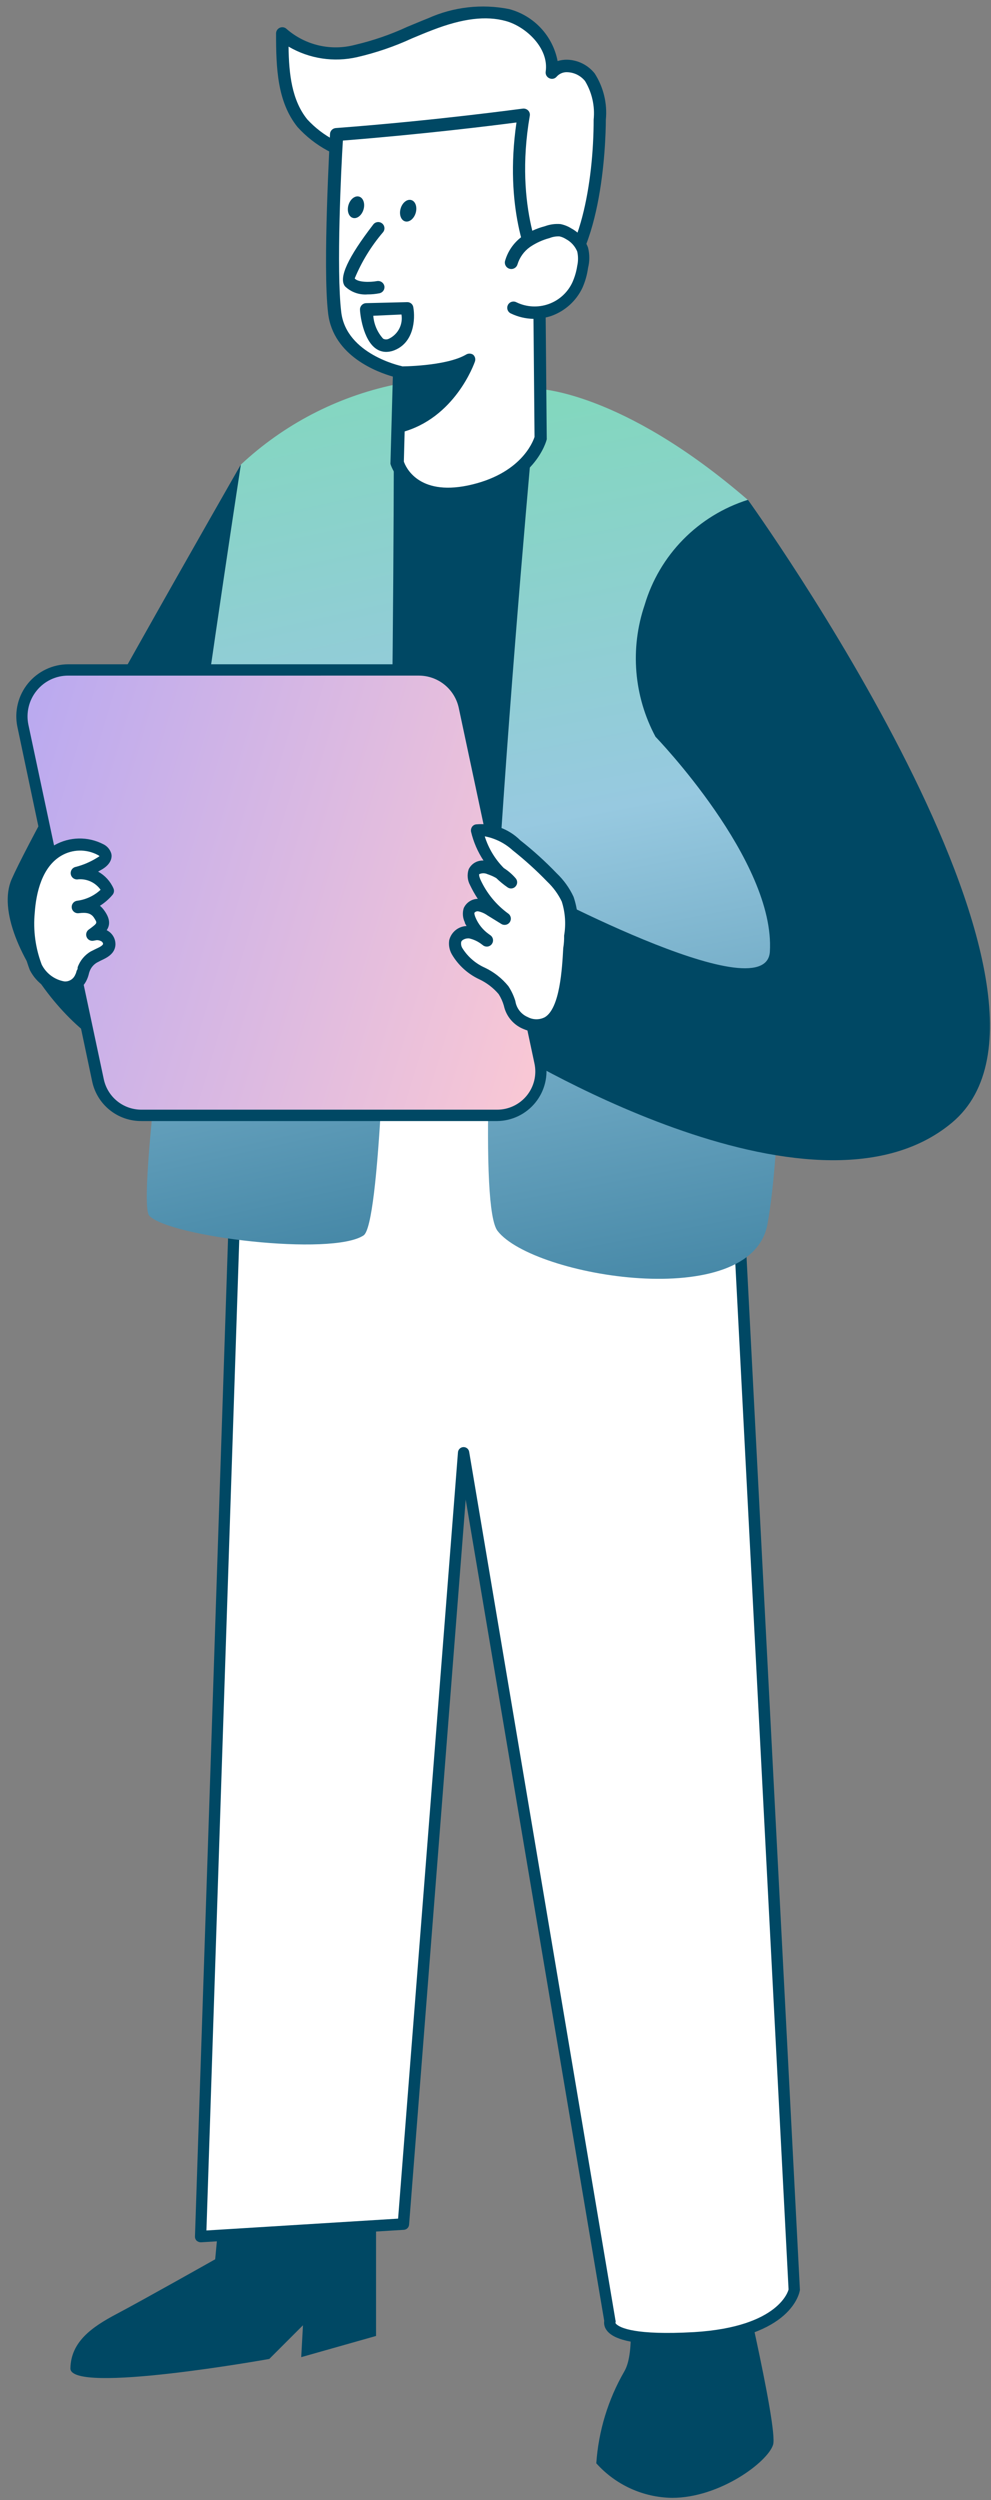 <svg width="113" height="285" viewBox="0 0 113 285" fill="none" xmlns="http://www.w3.org/2000/svg">
    <rect x="0" y="0" width="113" height="285" fill="#808080" stroke="none"/>
    <path d="M68.47 13.631C68.639 11.939 68.239 10.238 67.334 8.798C66.311 7.462 64.039 6.98 62.955 8.287C63.381 5.301 60.864 2.515 57.964 1.719C54.994 1.125 51.913 1.489 49.163 2.758C46.414 4.026 43.559 5.047 40.629 5.809C39.169 6.181 37.642 6.195 36.176 5.848C34.71 5.502 33.35 4.805 32.212 3.819C32.212 7.387 32.212 11.254 34.501 14.043C36.368 16.084 38.876 17.428 41.611 17.852C44.298 18.435 47.071 18.592 49.73 19.274C50.768 19.572 51.919 20.084 52.218 21.107C52.328 21.913 52.214 22.735 51.891 23.481C51.489 25.108 51.618 26.821 52.257 28.37C52.896 29.919 54.013 31.224 55.445 32.095C66.821 38.678 68.4 20.043 68.47 13.631Z" fill="white"/>
    <path d="M59.871 34.23C60.87 34.224 61.85 33.954 62.712 33.449C68.656 30.066 69.068 16.39 69.082 13.646C69.263 11.795 68.814 9.937 67.809 8.372C67.433 7.899 66.958 7.513 66.417 7.243C65.876 6.972 65.282 6.823 64.678 6.806C64.306 6.799 63.937 6.852 63.582 6.962C63.313 5.554 62.65 4.25 61.672 3.201C60.693 2.152 59.438 1.401 58.051 1.035C54.936 0.416 51.705 0.784 48.808 2.087C48.013 2.399 47.218 2.741 46.422 3.067C44.516 3.949 42.524 4.634 40.478 5.112C39.134 5.47 37.723 5.494 36.367 5.182C35.011 4.869 33.753 4.23 32.7 3.32C32.602 3.218 32.475 3.148 32.336 3.119C32.197 3.09 32.053 3.103 31.921 3.156C31.79 3.21 31.677 3.301 31.598 3.419C31.519 3.537 31.477 3.676 31.478 3.818C31.478 7.794 31.62 11.608 33.923 14.479C35.894 16.659 38.555 18.095 41.459 18.545C42.625 18.787 43.805 18.971 44.943 19.128C46.494 19.324 48.032 19.614 49.549 19.994C50.701 20.321 51.367 20.776 51.54 21.345C51.614 21.875 51.546 22.415 51.341 22.909L51.213 23.335C50.758 25.115 50.89 26.994 51.589 28.693C52.288 30.392 53.518 31.82 55.094 32.764C56.529 33.665 58.177 34.171 59.871 34.23ZM64.678 8.23C65.069 8.242 65.454 8.338 65.805 8.512C66.155 8.686 66.465 8.934 66.71 9.239C67.505 10.558 67.849 12.1 67.691 13.632C67.691 20.739 66.126 29.876 62.003 32.225C60.339 33.177 58.253 32.95 55.803 31.529C54.498 30.743 53.48 29.559 52.899 28.152C52.318 26.744 52.204 25.187 52.575 23.71L52.689 23.312C52.99 22.569 53.064 21.753 52.902 20.967C52.59 19.858 51.608 19.105 49.916 18.636C48.345 18.237 46.752 17.934 45.144 17.727C44.035 17.57 42.871 17.4 41.76 17.159C39.177 16.781 36.802 15.527 35.034 13.606C33.286 11.43 32.944 8.494 32.902 5.313C35.269 6.701 38.078 7.128 40.751 6.507C42.895 6.011 44.981 5.296 46.979 4.375C47.761 4.047 48.544 3.72 49.325 3.423C52.752 2.1 55.411 1.773 57.686 2.4C59.961 3.027 62.62 5.484 62.222 8.172C62.2 8.327 62.23 8.485 62.307 8.621C62.385 8.757 62.504 8.864 62.648 8.925C62.787 8.989 62.943 9.006 63.092 8.972C63.241 8.939 63.375 8.857 63.473 8.74C63.623 8.57 63.809 8.436 64.017 8.348C64.226 8.259 64.451 8.219 64.678 8.23Z" fill="#004864"/>
    <path d="M27.465 52.957C27.465 52.957 4.43 93.158 1.33 100.223C-1.769 107.287 11.924 123.593 17.213 119.626C22.503 115.659 27.465 52.957 27.465 52.957Z" fill="#004864"/>
    <path d="M71.629 262.163C71.629 262.163 72.538 268.076 71.175 270.351C69.334 273.548 68.246 277.122 67.993 280.802C69.082 282.02 70.413 282.999 71.9 283.678C73.388 284.356 75 284.718 76.634 284.741C82.081 284.741 87.543 280.652 88.152 278.685C88.761 276.719 83.758 255.812 83.758 255.812L71.629 262.163Z" fill="#004864"/>
    <path d="M34.077 119.338L60.335 126.616L66.426 50.696C66.426 50.696 44.671 45.55 39.41 47.969C34.149 50.389 34.077 119.338 34.077 119.338Z" fill="#004864"/>
    <path d="M60.34 127.327C60.483 127.328 60.622 127.283 60.738 127.199C60.824 127.139 60.897 127.061 60.951 126.97C61.005 126.879 61.039 126.778 61.05 126.673L67.052 50.749C67.067 50.581 67.02 50.414 66.92 50.278C66.821 50.142 66.676 50.047 66.511 50.01C65.616 49.796 44.467 44.821 39.054 47.323C33.641 49.826 33.366 107.757 33.366 119.344C33.366 119.497 33.416 119.647 33.508 119.77C33.6 119.893 33.73 119.982 33.877 120.025L60.155 127.304L60.34 127.327ZM65.629 51.247L59.657 125.706L34.745 118.812C34.745 85.748 36.551 50.053 39.679 48.617C43.718 46.769 59.26 49.768 65.629 51.247Z" fill="#004864"/>
    <path d="M42.879 248.502V266.286L34.348 268.702L34.547 265.067L30.707 268.906C30.707 268.906 7.957 272.995 8.027 269.972C8.097 266.95 10.444 265.281 13.331 263.76C16.218 262.239 24.536 257.547 24.536 257.547L25.759 244.525" fill="#004864"/>
    <path d="M83.574 126.037L90.57 260.956C90.57 260.956 89.902 265.888 79.195 266.499C68.488 267.11 69.555 264.594 69.555 264.594L52.832 165.629L45.965 253.536L22.845 254.958L27.438 116.385L83.574 126.037Z" fill="white"/>
    <path d="M76.068 267.239C77.035 267.239 78.072 267.239 79.224 267.139C90.344 266.513 91.183 261.269 91.211 261.041L84.23 125.996C84.222 125.848 84.164 125.707 84.066 125.596C83.968 125.485 83.835 125.41 83.689 125.385L27.581 115.745C27.49 115.732 27.398 115.738 27.309 115.763C27.221 115.787 27.139 115.829 27.068 115.887C26.993 115.943 26.931 116.015 26.889 116.099C26.847 116.183 26.826 116.276 26.826 116.37L22.233 254.926C22.227 255.018 22.24 255.109 22.272 255.195C22.304 255.281 22.354 255.359 22.418 255.424C22.555 255.546 22.733 255.613 22.916 255.609L46.036 254.188C46.194 254.181 46.343 254.117 46.456 254.006C46.569 253.896 46.637 253.748 46.647 253.59L53.102 170.943L68.897 264.565C68.844 264.931 68.936 265.303 69.152 265.602C69.897 266.699 72.2 267.239 76.068 267.239ZM89.917 260.985C89.917 260.985 88.993 265.249 79.153 265.847C72.412 266.23 70.72 265.349 70.29 264.951C70.232 264.911 70.192 264.85 70.176 264.781C70.212 264.685 70.212 264.579 70.176 264.482L53.498 165.5C53.472 165.343 53.39 165.201 53.266 165.101C53.142 165.002 52.985 164.952 52.826 164.96C52.667 164.969 52.517 165.037 52.405 165.15C52.293 165.263 52.226 165.413 52.218 165.572L45.393 252.911L23.538 254.262L28.083 117.169L82.94 126.598L89.917 260.985Z" fill="#004864"/>
    <path d="M61.224 44.316C61.224 44.316 52.693 135.067 56.731 140.313C60.77 145.559 85.668 149.723 87.515 139.531C90.572 122.8 88.937 62.654 85.283 56.997C70.779 44.458 61.224 44.316 61.224 44.316Z" fill="url(#paint0_linear_3001_2163)"/>
    <path d="M27.465 52.963C27.465 52.963 14.668 136.18 17.029 138.596C19.389 141.013 37.831 143.23 41.459 140.828C45.086 138.427 44.913 43.865 44.913 43.865C38.377 45.255 32.345 48.4 27.465 52.963Z" fill="url(#paint1_linear_3001_2163)"/>
    <path d="M45.609 42.36L45.325 52.697C45.325 52.697 46.547 57.459 53.506 56.038C60.465 54.617 61.668 49.912 61.668 49.912L61.498 30.622C61.498 30.622 57.843 24.125 59.749 13.08C59.749 13.08 50.065 14.416 38.42 15.297C38.42 15.297 37.566 30.253 38.206 35.626C38.846 40.999 45.609 42.36 45.609 42.36Z" fill="white"/>
    <path d="M51.082 57.017C51.943 57.011 52.8 56.916 53.641 56.733C60.964 55.312 62.3 50.293 62.343 50.08C62.349 50.024 62.349 49.967 62.343 49.91L62.172 30.605C62.173 30.486 62.143 30.369 62.087 30.264C62.087 30.264 58.575 23.839 60.409 13.206C60.43 13.096 60.424 12.983 60.392 12.877C60.36 12.77 60.302 12.673 60.223 12.594C60.145 12.514 60.049 12.453 59.943 12.416C59.837 12.379 59.724 12.367 59.612 12.381C59.512 12.381 49.815 13.732 38.283 14.598C38.111 14.612 37.951 14.687 37.831 14.81C37.71 14.932 37.638 15.095 37.629 15.266C37.629 15.877 36.775 30.349 37.415 35.722C37.998 40.626 43.103 42.446 44.795 42.929L44.525 52.699C44.518 52.765 44.518 52.831 44.525 52.898C44.525 52.898 45.721 57.017 51.082 57.017ZM60.951 49.81C60.752 50.407 59.36 54.074 53.358 55.34C47.67 56.52 46.248 53.208 46.049 52.614L46.32 42.45C46.327 42.282 46.273 42.116 46.169 41.983C46.065 41.85 45.917 41.759 45.752 41.725C45.752 41.725 39.495 40.389 38.913 35.599C38.33 30.809 38.913 18.9 39.098 16.024C48.283 15.299 56.161 14.32 58.891 13.962C57.469 23.732 60.227 29.769 60.781 30.849L60.951 49.81Z" fill="#004864"/>
    <path d="M58.253 29.951C58.517 29.006 59.087 28.176 59.874 27.591C60.625 27.081 61.457 26.701 62.334 26.468C62.784 26.284 63.272 26.211 63.756 26.254C64.098 26.325 64.425 26.455 64.723 26.638C65.457 27.029 66.026 27.669 66.329 28.443C66.484 29.093 66.484 29.769 66.329 30.419C66.238 31.132 66.052 31.83 65.775 32.494C65.467 33.15 65.033 33.737 64.496 34.223C63.959 34.709 63.331 35.083 62.648 35.324C61.965 35.565 61.242 35.667 60.519 35.626C59.796 35.584 59.089 35.399 58.438 35.082" fill="white"/>
    <path d="M60.827 36.347C61.529 36.347 62.225 36.232 62.889 36.006C64.44 35.447 65.706 34.297 66.412 32.807C66.73 32.087 66.946 31.326 67.052 30.547C67.243 29.786 67.243 28.99 67.052 28.229C66.707 27.293 66.031 26.514 65.152 26.041C64.773 25.802 64.354 25.633 63.914 25.544C63.312 25.493 62.705 25.576 62.137 25.786C61.175 26.036 60.266 26.455 59.45 27.023C58.55 27.705 57.896 28.662 57.588 29.749C57.54 29.936 57.568 30.135 57.666 30.302C57.763 30.469 57.922 30.591 58.109 30.641C58.296 30.692 58.495 30.667 58.663 30.572C58.832 30.477 58.956 30.319 59.009 30.133C59.253 29.337 59.753 28.642 60.431 28.158C61.116 27.692 61.876 27.346 62.677 27.135C63.037 26.99 63.425 26.927 63.813 26.95C64.066 27.008 64.306 27.11 64.525 27.249C65.108 27.558 65.566 28.06 65.819 28.67C65.94 29.208 65.94 29.767 65.819 30.305C65.72 30.957 65.533 31.593 65.264 32.195C64.998 32.766 64.62 33.279 64.153 33.702C63.687 34.126 63.14 34.453 62.546 34.663C61.952 34.873 61.321 34.963 60.692 34.928C60.062 34.892 59.446 34.732 58.88 34.456C58.795 34.411 58.703 34.385 58.608 34.377C58.514 34.369 58.418 34.381 58.328 34.41C58.237 34.44 58.154 34.487 58.082 34.55C58.011 34.612 57.952 34.688 57.91 34.774C57.868 34.859 57.844 34.952 57.839 35.047C57.834 35.142 57.847 35.237 57.879 35.327C57.911 35.416 57.961 35.498 58.025 35.569C58.089 35.639 58.167 35.695 58.254 35.735C59.057 36.122 59.935 36.332 60.827 36.347Z" fill="#004864"/>
    <path d="M43.104 26.057C43.104 26.057 39.109 31.188 39.891 32.183C40.673 33.178 43.133 32.737 43.133 32.737" fill="white"/>
    <path d="M41.924 33.561C42.373 33.562 42.82 33.519 43.261 33.433C43.445 33.398 43.608 33.292 43.714 33.137C43.821 32.983 43.862 32.792 43.829 32.608C43.791 32.425 43.684 32.264 43.53 32.158C43.376 32.053 43.188 32.01 43.004 32.04C42.15 32.197 40.786 32.182 40.445 31.741C41.235 29.835 42.319 28.065 43.658 26.495C43.723 26.422 43.772 26.337 43.802 26.244C43.832 26.151 43.843 26.054 43.834 25.957C43.825 25.86 43.796 25.765 43.749 25.68C43.702 25.595 43.637 25.52 43.56 25.461C43.483 25.401 43.395 25.358 43.3 25.334C43.205 25.31 43.107 25.306 43.011 25.322C42.915 25.338 42.823 25.373 42.741 25.426C42.659 25.478 42.589 25.547 42.534 25.628C39.694 29.325 38.581 31.669 39.335 32.636C39.675 32.966 40.082 33.22 40.529 33.379C40.975 33.538 41.451 33.6 41.923 33.56L41.924 33.561Z" fill="#004864"/>
    <path d="M46.186 25.234C45.711 25.095 45.486 24.438 45.683 23.767C45.88 23.096 46.424 22.666 46.899 22.805C47.373 22.944 47.598 23.6 47.401 24.271C47.205 24.942 46.66 25.373 46.186 25.234Z" fill="#004864"/>
    <path d="M40.237 24.841C39.762 24.702 39.537 24.046 39.734 23.375C39.931 22.704 40.475 22.273 40.949 22.412C41.424 22.551 41.649 23.208 41.452 23.879C41.255 24.549 40.711 24.98 40.237 24.841Z" fill="#004864"/>
    <path d="M41.758 35.338L46.436 35.225C46.436 35.225 47.033 38.537 44.587 39.376C42.141 40.214 41.758 35.338 41.758 35.338Z" fill="white"/>
    <path d="M44.042 40.115C44.303 40.112 44.562 40.069 44.81 39.987C47.214 39.162 47.37 36.376 47.128 35.026C47.104 34.855 47.015 34.7 46.881 34.592C46.746 34.484 46.575 34.431 46.403 34.443L41.745 34.557C41.648 34.56 41.553 34.583 41.466 34.624C41.378 34.665 41.3 34.723 41.235 34.794C41.17 34.866 41.12 34.95 41.088 35.041C41.056 35.132 41.042 35.228 41.048 35.325C41.048 35.666 41.361 38.751 42.91 39.774C43.246 39.999 43.642 40.118 44.047 40.115H44.042ZM45.777 35.851C45.87 36.402 45.782 36.969 45.526 37.466C45.27 37.964 44.859 38.364 44.356 38.609C44.253 38.664 44.138 38.692 44.022 38.692C43.905 38.692 43.791 38.664 43.688 38.609C43.034 37.887 42.638 36.968 42.564 35.996L45.777 35.851Z" fill="#004864"/>
    <path d="M45.607 42.361C45.607 42.361 50.981 42.361 53.484 40.94C53.484 40.94 51.38 47.066 45.53 48.587L45.607 42.361Z" fill="#004864"/>
    <path d="M45.539 49.299H45.722C51.865 47.709 54.069 41.461 54.155 41.211C54.203 41.074 54.208 40.926 54.17 40.787C54.132 40.647 54.052 40.522 53.941 40.429C53.821 40.35 53.68 40.309 53.536 40.309C53.392 40.309 53.251 40.35 53.131 40.429C50.828 41.765 45.68 41.78 45.624 41.765C45.439 41.765 45.262 41.839 45.131 41.969C45 42.1 44.927 42.277 44.927 42.462L44.855 48.674C44.854 48.783 44.877 48.891 44.924 48.99C44.971 49.088 45.04 49.175 45.126 49.242C45.254 49.304 45.399 49.324 45.539 49.299ZM52.086 42.276C50.839 44.688 48.779 46.582 46.27 47.621V43.058C48.233 43.035 50.186 42.773 52.086 42.276Z" fill="#004864"/>
    <path d="M90.738 117.442C90.923 117.446 91.102 117.379 91.238 117.254C91.374 117.129 91.456 116.957 91.468 116.772C91.478 116.588 91.418 116.407 91.297 116.266C91.177 116.126 91.007 116.038 90.824 116.021C90.61 116.021 69.708 113.635 63.439 110.22C63.357 110.175 63.267 110.147 63.174 110.137C63.081 110.127 62.987 110.135 62.897 110.162C62.807 110.188 62.723 110.232 62.65 110.291C62.578 110.35 62.517 110.422 62.472 110.504C62.385 110.671 62.366 110.865 62.419 111.045C62.472 111.226 62.593 111.378 62.756 111.471C69.283 115.024 89.772 117.328 90.669 117.427L90.738 117.442Z" fill="#004864"/>
    <path d="M85.281 56.977C85.281 56.977 125.959 113.425 108.544 127.983C92.561 141.331 57.212 119.169 57.212 119.169L59.345 100.418C59.345 100.418 87.297 115.558 87.784 108.507C88.438 98.143 74.745 83.986 74.745 83.986C73.52 81.7 72.778 79.186 72.565 76.601C72.352 74.016 72.673 71.415 73.507 68.96C74.339 66.152 75.848 63.591 77.9 61.502C79.953 59.412 82.487 57.859 85.281 56.977Z" fill="#004864"/>
    <path d="M16.117 127.139H56.683C57.426 127.138 58.16 126.972 58.831 126.651C59.501 126.331 60.092 125.865 60.56 125.288C61.029 124.711 61.362 124.036 61.536 123.314C61.711 122.591 61.722 121.839 61.569 121.112L52.933 80.627C52.697 79.429 52.054 78.35 51.112 77.573C50.171 76.795 48.99 76.367 47.769 76.361H7.784C6.996 76.363 6.219 76.54 5.508 76.881C4.798 77.222 4.172 77.716 3.678 78.329C3.183 78.942 2.832 79.658 2.649 80.424C2.467 81.191 2.458 81.988 2.623 82.758L11.226 123.186C11.464 124.305 12.079 125.308 12.968 126.028C13.858 126.747 14.968 127.139 16.112 127.138L16.117 127.139Z" fill="url(#paint2_linear_3001_2163)"/>
    <path d="M16.12 127.794H56.685C57.523 127.786 58.35 127.592 59.105 127.227C59.86 126.862 60.525 126.335 61.052 125.682C61.579 125.03 61.956 124.27 62.154 123.455C62.353 122.64 62.369 121.792 62.202 120.97L53.566 80.416C53.28 79.089 52.549 77.9 51.493 77.047C50.438 76.193 49.121 75.727 47.764 75.725H7.779C6.901 75.726 6.035 75.922 5.242 76.299C4.449 76.676 3.749 77.224 3.194 77.904C2.639 78.585 2.242 79.379 2.032 80.232C1.821 81.084 1.803 81.972 1.978 82.832L10.509 123.273C10.778 124.557 11.483 125.708 12.504 126.532C13.524 127.355 14.799 127.801 16.111 127.793L16.12 127.794ZM47.772 77.016C48.833 77.02 49.861 77.385 50.685 78.052C51.51 78.719 52.083 79.648 52.308 80.684L60.944 121.239C61.08 121.874 61.071 122.531 60.92 123.162C60.769 123.794 60.478 124.383 60.069 124.888C59.66 125.392 59.143 125.799 58.556 126.077C57.969 126.356 57.328 126.5 56.678 126.498H16.106C15.11 126.495 14.144 126.153 13.368 125.528C12.593 124.902 12.054 124.031 11.841 123.058L3.238 82.618C3.096 81.942 3.107 81.243 3.269 80.572C3.431 79.9 3.741 79.274 4.176 78.737C4.608 78.199 5.156 77.764 5.779 77.467C6.401 77.169 7.083 77.015 7.774 77.017L47.772 77.016Z" fill="#004864"/>
    <path d="M65.032 106.761C65.28 105.334 65.167 103.868 64.705 102.496C64.267 101.571 63.659 100.737 62.913 100.037C61.644 98.713 60.285 97.478 58.846 96.341C58.266 95.752 57.565 95.298 56.791 95.008C56.018 94.718 55.191 94.6 54.367 94.663C54.891 97.021 56.275 99.099 58.248 100.491C57.586 99.746 56.73 99.2 55.775 98.913C55.135 98.715 54.253 98.743 53.983 99.368C53.921 99.571 53.904 99.785 53.931 99.996C53.958 100.206 54.029 100.409 54.14 100.59C54.896 102.227 56.055 103.646 57.51 104.713L55.945 103.746C55.551 103.462 55.1 103.268 54.623 103.178C54.386 103.137 54.142 103.173 53.927 103.28C53.712 103.388 53.537 103.561 53.428 103.775C53.325 104.132 53.366 104.515 53.542 104.842C53.944 105.8 54.622 106.617 55.49 107.188C54.913 106.729 54.236 106.412 53.514 106.264C53.152 106.206 52.782 106.279 52.47 106.469C52.157 106.659 51.923 106.955 51.809 107.303C51.753 107.703 51.839 108.11 52.051 108.455C53.203 110.7 55.976 110.954 57.312 112.833C58.321 114.254 57.853 115.746 59.914 116.599C65.004 118.731 64.748 109.689 65.032 106.761Z" fill="white"/>
    <path d="M61.365 117.651C61.927 117.658 62.479 117.506 62.956 117.21C65.259 115.789 65.515 111.211 65.683 108.212C65.662 107.736 65.696 107.26 65.783 106.791C66.033 105.262 65.901 103.694 65.399 102.228C64.93 101.219 64.274 100.308 63.468 99.542C62.177 98.197 60.794 96.944 59.329 95.793C58.671 95.137 57.876 94.634 57.001 94.32C56.126 94.005 55.193 93.888 54.267 93.975C54.175 93.99 54.086 94.025 54.008 94.076C53.93 94.128 53.863 94.195 53.813 94.274C53.711 94.435 53.675 94.628 53.713 94.815C53.99 95.984 54.471 97.096 55.134 98.099C54.785 98.079 54.438 98.162 54.137 98.339C53.836 98.516 53.594 98.779 53.442 99.094C53.342 99.389 53.305 99.702 53.332 100.013C53.359 100.324 53.45 100.625 53.599 100.899C53.856 101.44 54.151 101.963 54.481 102.463C54.139 102.469 53.806 102.573 53.522 102.762C53.237 102.951 53.012 103.218 52.874 103.53C52.712 104.062 52.758 104.636 53.002 105.136C53.002 105.278 53.131 105.42 53.201 105.562C52.742 105.58 52.301 105.746 51.945 106.035C51.589 106.325 51.336 106.723 51.225 107.168C51.136 107.727 51.242 108.299 51.524 108.79C52.251 110.029 53.337 111.019 54.639 111.629C55.491 112.028 56.247 112.605 56.857 113.321C57.119 113.73 57.32 114.176 57.454 114.643C57.584 115.247 57.863 115.809 58.265 116.279C58.667 116.748 59.18 117.109 59.758 117.33C60.267 117.542 60.813 117.653 61.364 117.657L61.365 117.651ZM55.323 95.347C56.49 95.577 57.572 96.123 58.451 96.925C59.846 98.031 61.167 99.227 62.404 100.507C63.087 101.154 63.646 101.92 64.054 102.768C64.453 104.021 64.546 105.352 64.324 106.648C64.335 107.124 64.302 107.6 64.224 108.069C64.096 110.455 63.84 114.893 62.148 115.945C61.847 116.107 61.51 116.191 61.167 116.191C60.825 116.191 60.488 116.107 60.186 115.945C59.811 115.788 59.483 115.536 59.234 115.215C58.985 114.894 58.823 114.514 58.764 114.112C58.58 113.513 58.313 112.944 57.969 112.42C57.245 111.529 56.332 110.81 55.295 110.316C54.251 109.852 53.365 109.091 52.75 108.127C52.612 107.928 52.552 107.686 52.58 107.446C52.58 107.162 53.091 106.92 53.518 106.977C54.036 107.098 54.521 107.33 54.94 107.658L55.11 107.786C55.188 107.839 55.275 107.875 55.366 107.894C55.458 107.912 55.552 107.913 55.644 107.895C55.736 107.877 55.823 107.841 55.901 107.789C55.979 107.738 56.046 107.671 56.098 107.594C56.15 107.516 56.187 107.429 56.205 107.338C56.224 107.246 56.224 107.152 56.206 107.06C56.189 106.968 56.153 106.881 56.101 106.803C56.05 106.725 55.983 106.658 55.906 106.606L55.749 106.493C55.066 106.011 54.533 105.346 54.214 104.574C54.072 104.218 54.085 104.091 54.1 104.048C54.155 103.983 54.226 103.935 54.306 103.907C54.386 103.879 54.472 103.874 54.555 103.891C54.922 103.973 55.27 104.128 55.577 104.346L57.142 105.312C57.219 105.365 57.306 105.401 57.398 105.42C57.49 105.438 57.584 105.438 57.676 105.421C57.767 105.403 57.855 105.367 57.933 105.315C58.011 105.264 58.078 105.197 58.13 105.12C58.182 105.042 58.218 104.955 58.237 104.864C58.256 104.772 58.256 104.678 58.238 104.586C58.22 104.494 58.184 104.407 58.133 104.329C58.081 104.251 58.015 104.184 57.937 104.132C56.578 103.142 55.496 101.821 54.794 100.294C54.609 99.868 54.624 99.711 54.638 99.654C54.786 99.583 54.949 99.546 55.114 99.546C55.278 99.546 55.441 99.583 55.59 99.654C55.936 99.766 56.27 99.913 56.585 100.095C56.982 100.48 57.41 100.832 57.864 101.147C58.003 101.25 58.175 101.297 58.346 101.278C58.517 101.26 58.675 101.177 58.788 101.047C58.905 100.918 58.97 100.751 58.97 100.578C58.97 100.404 58.905 100.237 58.788 100.108C58.402 99.661 57.951 99.273 57.452 98.957C56.448 97.945 55.702 96.707 55.276 95.346L55.323 95.347Z" fill="#004864"/>
    <path d="M3.243 103.948C3.442 101.221 4.282 98.261 6.642 96.84C7.374 96.432 8.195 96.21 9.033 96.192C9.871 96.175 10.7 96.363 11.448 96.74C11.587 96.792 11.712 96.874 11.815 96.979C11.918 97.085 11.997 97.212 12.046 97.351C12.131 97.777 11.733 98.133 11.364 98.36C10.584 98.84 9.735 99.199 8.847 99.427C9.568 99.36 10.291 99.519 10.917 99.88C11.543 100.242 12.042 100.788 12.345 101.445C11.469 102.486 10.238 103.165 8.889 103.35C9.334 103.238 9.801 103.259 10.234 103.41C10.666 103.562 11.044 103.838 11.321 104.203C12.203 105.426 11.506 105.767 10.539 106.506C10.964 106.411 11.408 106.456 11.805 106.634C12 106.719 12.165 106.861 12.28 107.041C12.393 107.22 12.451 107.43 12.445 107.643C12.445 108.425 11.393 108.681 10.71 109.064C10.153 109.378 9.729 109.883 9.516 110.485C9.436 110.821 9.327 111.149 9.188 111.466C7.767 113.825 4.823 111.863 4.098 110.216C3.328 108.221 3.035 106.074 3.244 103.947L3.243 103.948Z" fill="white"/>
    <path d="M7.431 113.301C7.918 113.298 8.395 113.165 8.813 112.915C9.23 112.665 9.573 112.307 9.805 111.879C9.942 111.623 10.047 111.351 10.118 111.07C10.14 110.968 10.168 110.868 10.203 110.771C10.354 110.326 10.662 109.952 11.07 109.719L11.511 109.492C12.179 109.179 13.076 108.752 13.161 107.743C13.182 107.393 13.099 107.044 12.921 106.741C12.744 106.437 12.481 106.193 12.165 106.039C12.521 105.513 12.62 104.817 11.91 103.822C11.765 103.61 11.593 103.419 11.397 103.254C11.932 102.917 12.413 102.5 12.821 102.017C12.911 101.916 12.97 101.791 12.99 101.657C13.01 101.524 12.991 101.387 12.935 101.264C12.575 100.455 11.961 99.787 11.186 99.359L11.684 99.075C12.751 98.421 12.779 97.654 12.693 97.312C12.623 97.071 12.501 96.849 12.337 96.66C12.172 96.471 11.969 96.32 11.741 96.217C10.884 95.782 9.935 95.565 8.975 95.585C8.015 95.605 7.075 95.861 6.237 96.33C3.479 97.921 2.668 101.363 2.488 103.978C2.281 106.217 2.592 108.473 3.397 110.573C3.774 111.32 4.332 111.96 5.02 112.436C5.707 112.912 6.503 113.209 7.335 113.299L7.431 113.301ZM11.014 107.174C11.181 107.166 11.348 107.2 11.497 107.274C11.562 107.299 11.618 107.339 11.663 107.391C11.708 107.443 11.739 107.506 11.753 107.573C11.753 107.787 11.299 107.999 10.9 108.184L10.359 108.455C9.655 108.861 9.121 109.506 8.852 110.272C8.86 110.34 8.854 110.41 8.835 110.476C8.815 110.542 8.782 110.603 8.738 110.656C8.706 110.825 8.648 110.987 8.568 111.139C8.466 111.373 8.293 111.57 8.074 111.703C7.855 111.835 7.601 111.897 7.345 111.878C6.794 111.783 6.273 111.56 5.823 111.226C5.374 110.893 5.009 110.459 4.757 109.96C4.042 108.076 3.769 106.052 3.962 104.046C4.118 101.785 4.786 98.815 7.004 97.536C7.629 97.174 8.334 96.977 9.055 96.962C9.776 96.947 10.49 97.115 11.128 97.45C11.207 97.492 11.283 97.539 11.355 97.592C11.242 97.676 11.123 97.752 11 97.82C10.275 98.264 9.49 98.599 8.668 98.815C8.572 98.83 8.481 98.864 8.399 98.915C8.316 98.967 8.245 99.034 8.19 99.113C8.134 99.193 8.095 99.282 8.075 99.377C8.054 99.472 8.053 99.569 8.071 99.665C8.089 99.76 8.126 99.85 8.18 99.931C8.234 100.011 8.303 100.08 8.384 100.133C8.465 100.187 8.556 100.223 8.651 100.241C8.746 100.258 8.844 100.257 8.938 100.236C9.427 100.2 9.917 100.29 10.361 100.5C10.804 100.709 11.186 101.029 11.469 101.43C10.734 102.112 9.805 102.549 8.81 102.679C8.716 102.69 8.625 102.719 8.543 102.765C8.46 102.81 8.387 102.872 8.329 102.946C8.27 103.02 8.226 103.105 8.201 103.196C8.175 103.287 8.168 103.382 8.179 103.476C8.19 103.569 8.22 103.66 8.266 103.742C8.313 103.825 8.375 103.897 8.45 103.955C8.524 104.013 8.609 104.056 8.7 104.081C8.792 104.106 8.887 104.112 8.98 104.1C9.876 103.987 10.402 104.1 10.744 104.655C11.086 105.209 11.128 105.209 10.36 105.791L10.104 105.976C9.979 106.071 9.889 106.205 9.848 106.356C9.807 106.508 9.817 106.669 9.877 106.814C9.937 106.963 10.046 107.086 10.185 107.163C10.325 107.241 10.488 107.268 10.645 107.24L11.014 107.174Z" fill="#004864"/>
    <defs>
        <linearGradient id="paint0_linear_3001_2163" x1="69.498" y1="32.396" x2="94.969" y2="164.81" gradientUnits="userSpaceOnUse">
            <stop offset="0.045" stop-color="#80D9BA"/>
            <stop offset="0.435" stop-color="#97C9E0"/>
            <stop offset="1" stop-color="#276F91"/>
        </linearGradient>
        <linearGradient id="paint1_linear_3001_2163" x1="28.398" y1="32.352" x2="56.31" y2="158.816" gradientUnits="userSpaceOnUse">
            <stop offset="0.045" stop-color="#80D9BA"/>
            <stop offset="0.435" stop-color="#97C9E0"/>
            <stop offset="1" stop-color="#276F91"/>
        </linearGradient>
        <linearGradient id="paint2_linear_3001_2163" x1="-17.166" y1="49.683" x2="73.851" y2="76.981" gradientUnits="userSpaceOnUse">
            <stop stop-color="#A09DFB"/>
            <stop offset="1" stop-color="#F8C7D5"/>
        </linearGradient>
    </defs>
</svg>
